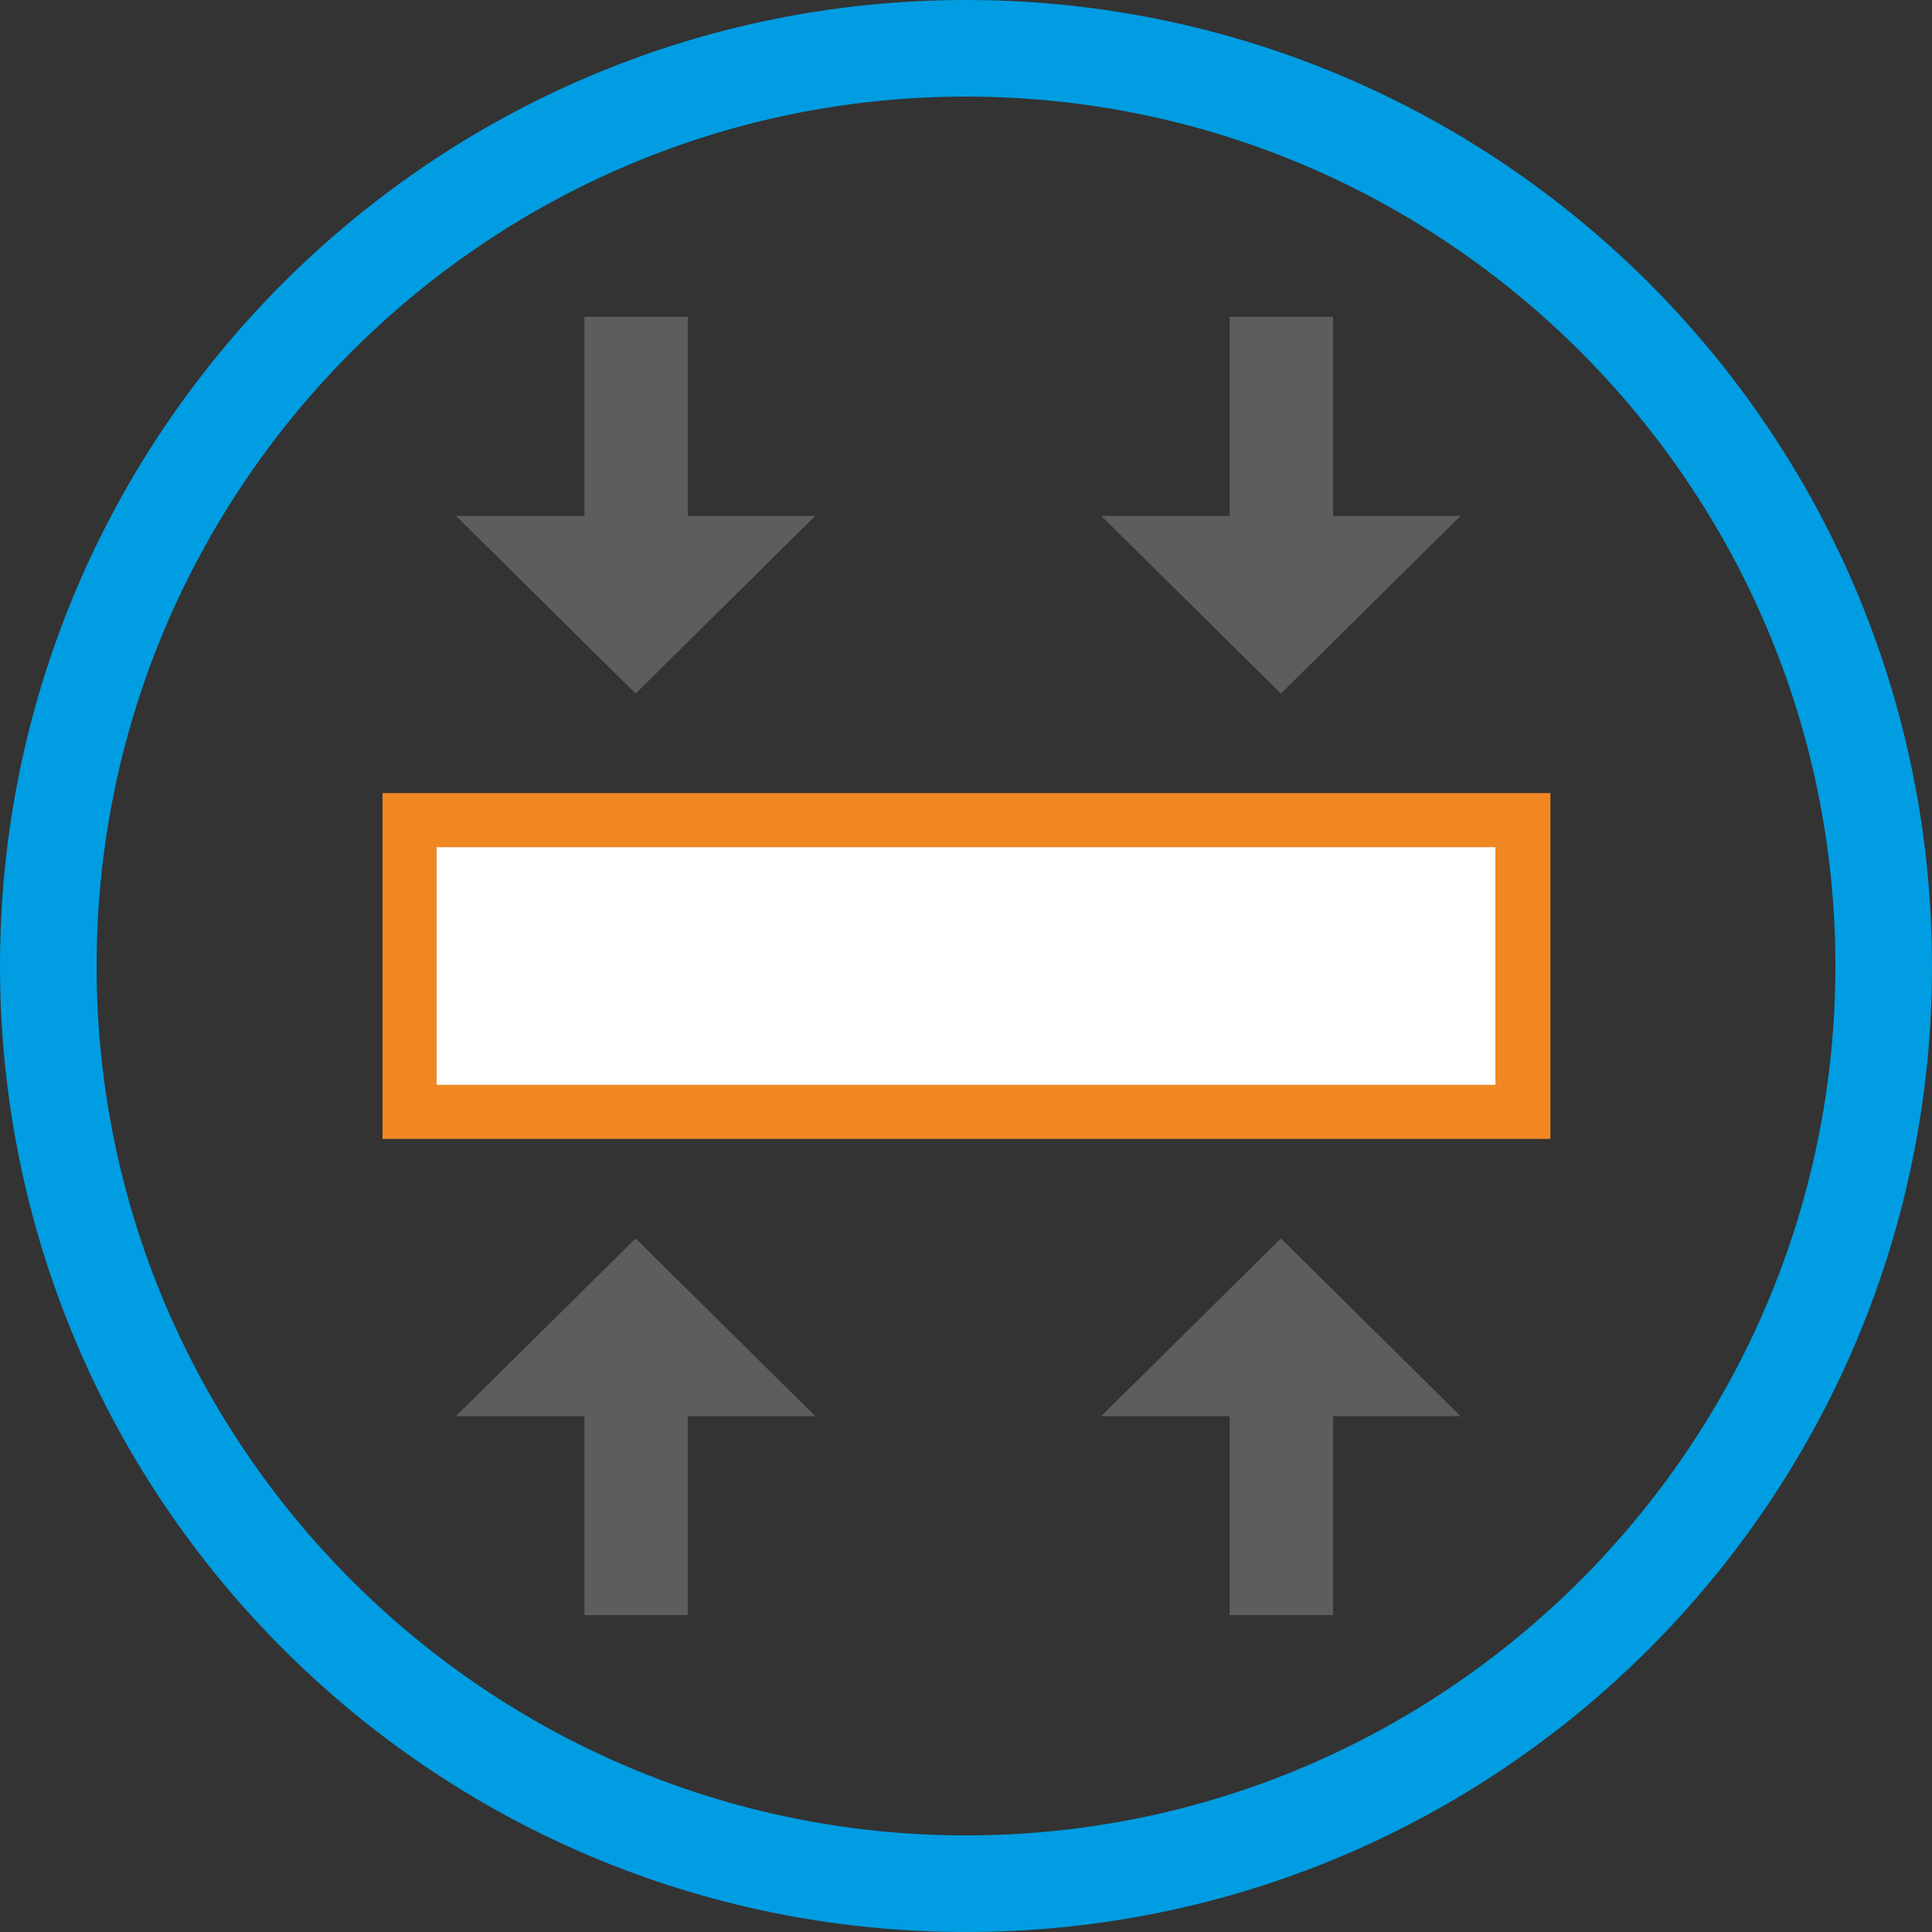 <?xml version="1.0" encoding="utf-8"?>
<!-- Generator: Adobe Illustrator 23.0.4, SVG Export Plug-In . SVG Version: 6.00 Build 0)  -->
<svg version="1.1" id="Ebene_1" xmlns="http://www.w3.org/2000/svg" xmlns:xlink="http://www.w3.org/1999/xlink" x="0px" y="0px"
	 viewBox="0 0 200 200" style="enable-background:new 0 0 200 200;" xml:space="preserve">
<rect x="0" y="0" width="200" height="200" fill="#333333" stroke="none"/>
<style type="text/css">
	.st0{fill:#009DE2;}
	.st1{fill:none;}
	.st2{fill:#FFFFFF;}
	.st3{fill:#F08723;}
	.st4{fill:#5D5D5C;}
</style>
<g>
	<path class="st0" d="M100,10c49.6,0,90,40.4,90,90s-40.4,90-90,90s-90-40.4-90-90S50.4,10,100,10 M100,0C44.8,0,0,44.8,0,100
		s44.8,100,100,100s100-44.8,100-100S155.2,0,100,0L100,0z"/>
</g>
<rect x="0" y="0" class="st1" width="200" height="200"/>
<g>
	<rect x="42.4" y="84.9" class="st2" width="115.2" height="30.2"/>
	<path class="st3" d="M160.4,117.9H39.6V82.1h120.9V117.9z M45.2,112.3h109.6V87.7H45.2V112.3z"/>
	<polygon class="st4" points="65.8,71.8 84.4,53.4 71.2,53.4 71.2,32.8 60.5,32.8 60.5,53.4 47.2,53.4 	"/>
	<polygon class="st4" points="132.6,71.8 151.2,53.4 138,53.4 138,32.8 127.3,32.8 127.3,53.4 114,53.4 	"/>
	<polygon class="st4" points="132.6,128.2 151.2,146.6 138,146.6 138,167.2 127.3,167.2 127.3,146.6 114,146.6 	"/>
	<polygon class="st4" points="65.8,128.2 84.4,146.6 71.2,146.6 71.2,167.2 60.5,167.2 60.5,146.6 47.2,146.6 	"/>
</g>
</svg>
